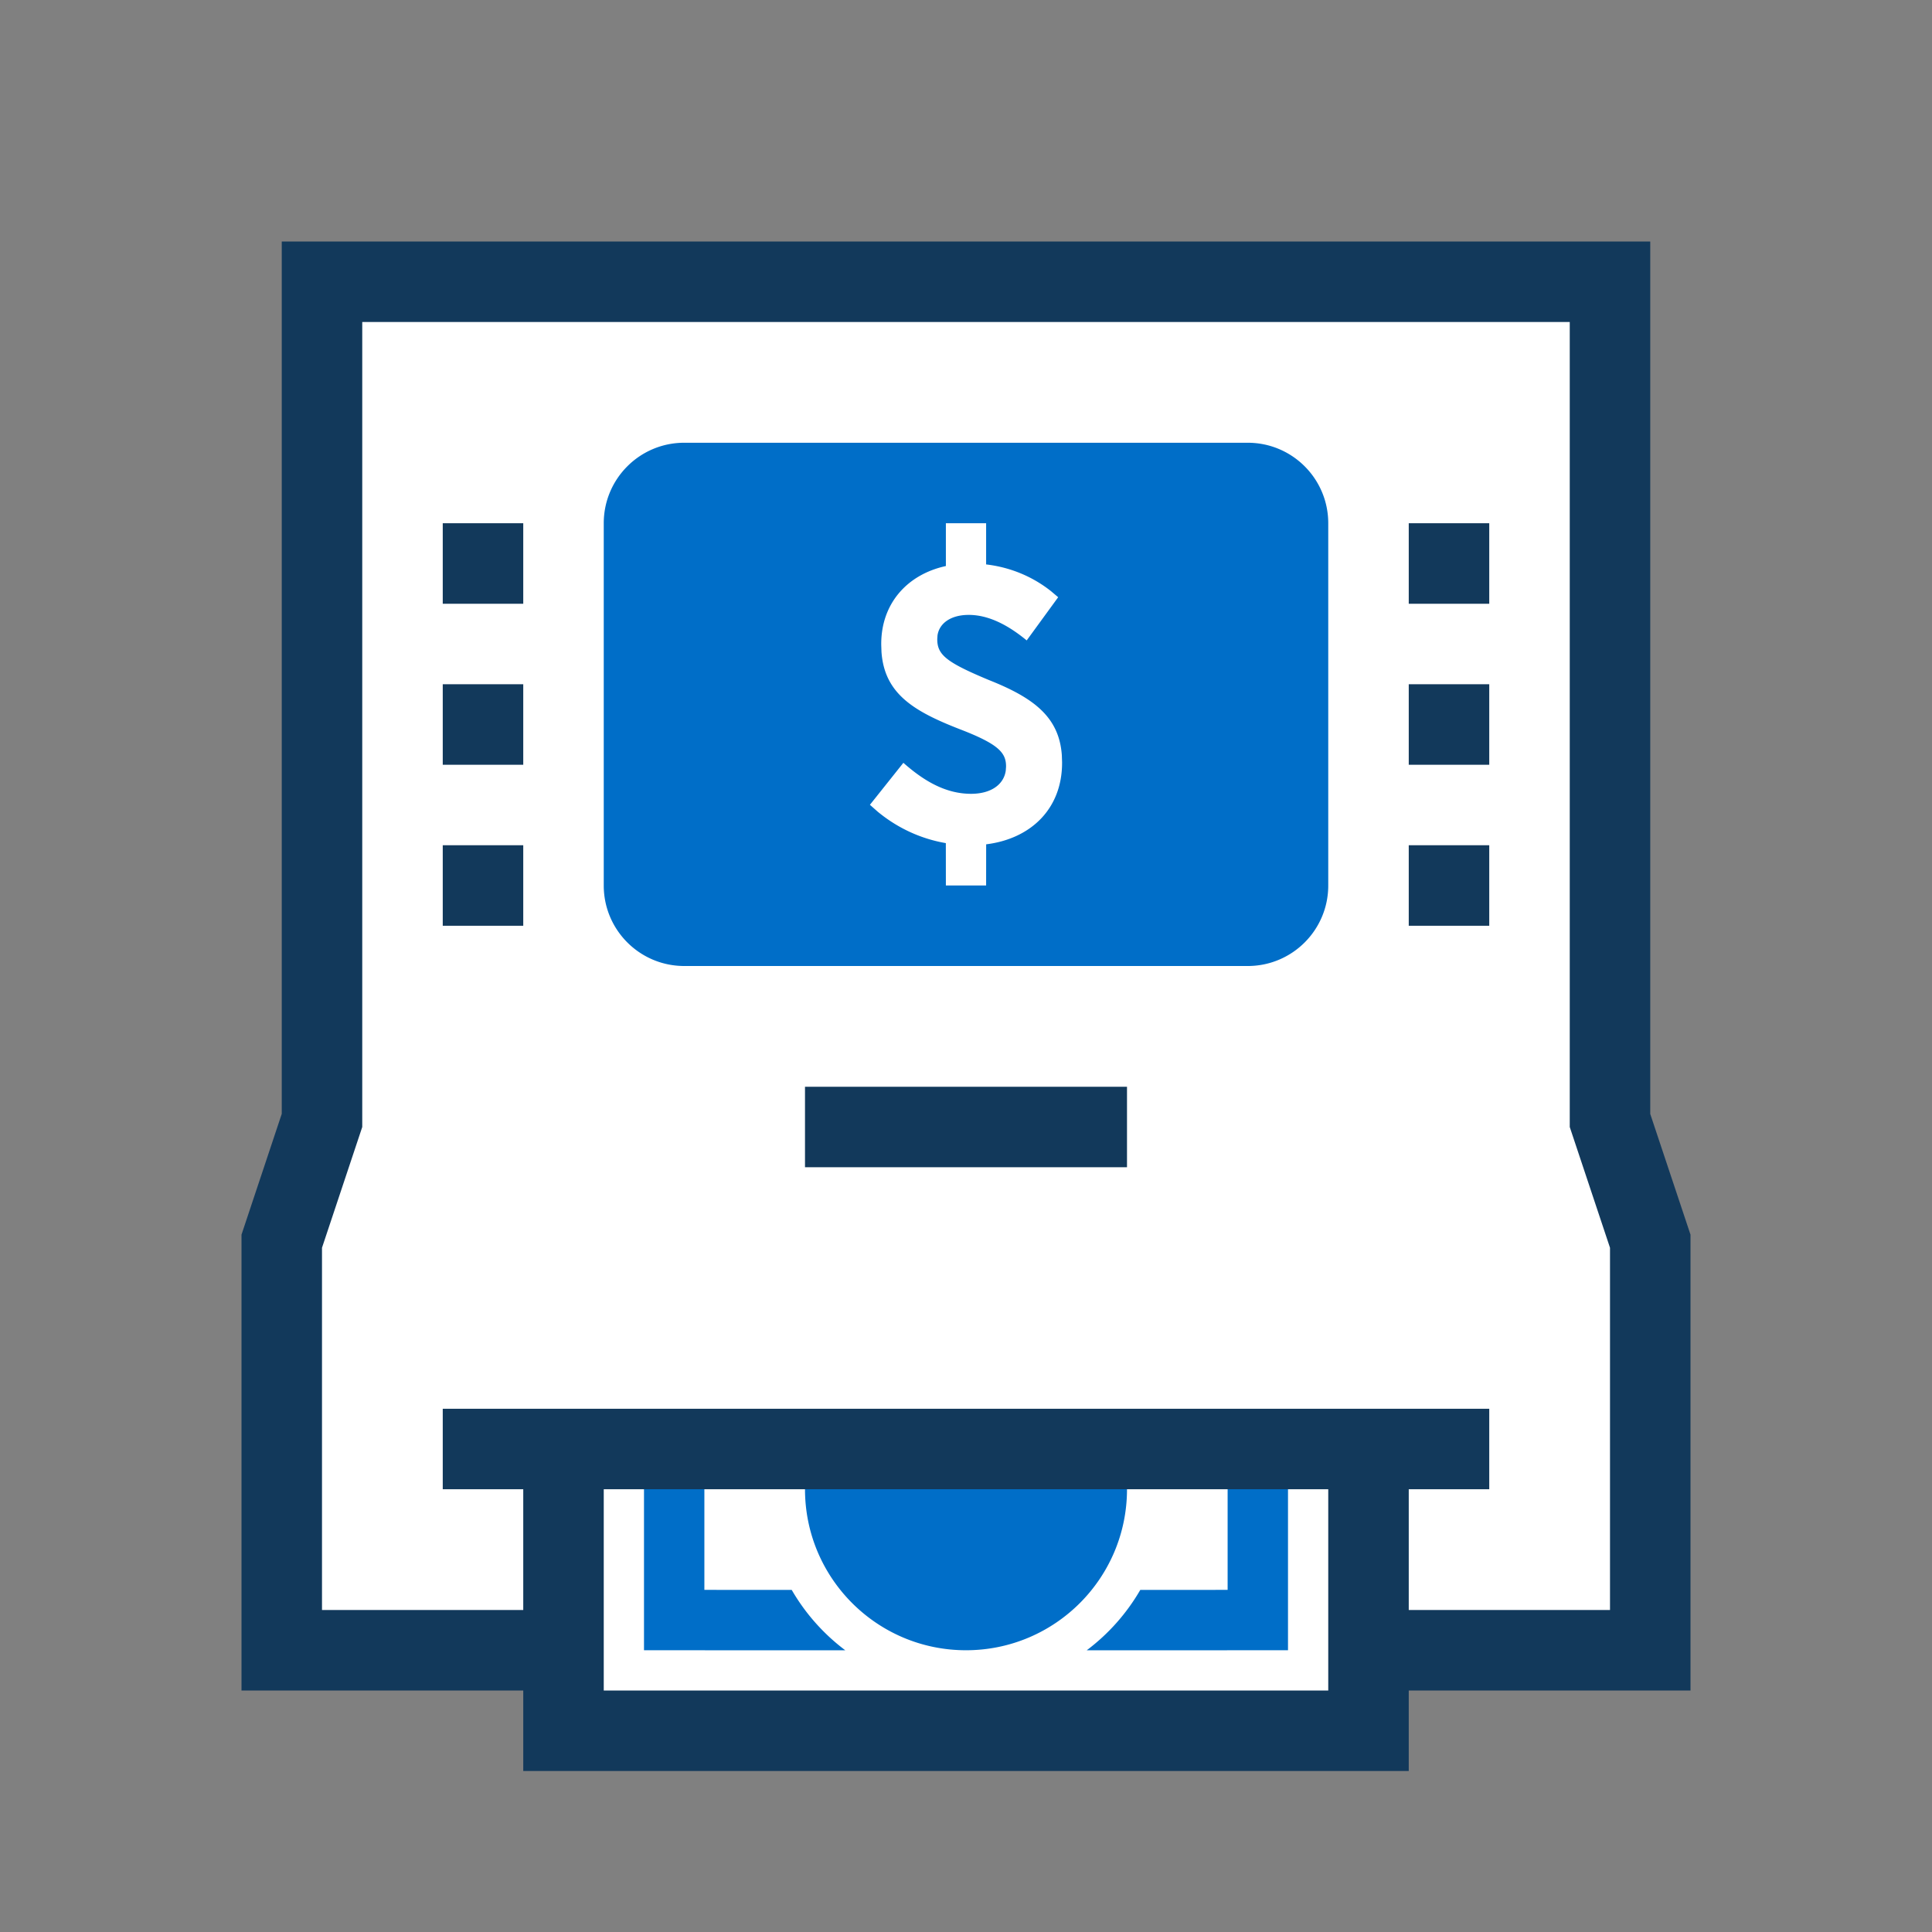 <?xml version="1.0" encoding="UTF-8"?><svg width="48" height="48" viewBox="0 0 48 48" xmlns="http://www.w3.org/2000/svg"><rect x="0" y="0" width="48" height="48" fill="#808080" stroke="none"/><g fill="none" fill-rule="evenodd"><path d="M0 0h48v48H0z"/><path fill="#FFF" d="M40 7v20.838l1 3V41h-7v2H14v-2H7V30.838l1-3V7z"/><rect width="20" height="15" x="14" y="10" fill="#FFF" rx="3"/><path fill="#006EC8" d="M17.5 36v3.5l2.17.001a5.025 5.025 0 0 0 1.331 1.5L16 41v-5h1.5ZM32 36v5l-5.001.001a5.025 5.025 0 0 0 1.331-1.5L30.5 39.5V36H32Zm-4.126 0c.082.32.126.655.126 1 0 2.209-1.791 4-4 4-2.209 0-4-1.791-4-4 0-.345.044-.68.126-1ZM31 11c1.105 0 2 .895 2 2v9c0 1.105-.895 2-2 2H17c-1.105 0-2-.895-2-2v-9c0-1.105.895-2 2-2h14Zm-6.5 2h-1l-0 1.063c-.971.212-1.606.941-1.606 1.935v.019l.006.179c.073 1.039.801 1.474 1.936 1.917.966.37 1.159.585 1.159.926v.01l-.007.097c-.049.346-.367.576-.863.576-.676 0-1.227-.37-1.681-.77l-.831 1.043.192.17c.521.43 1.106.681 1.694.782L23.5 22h1l.001-1.023c1.112-.138 1.886-.884 1.886-2.024v-.019l-.006-.172c-.067-.947-.697-1.424-1.81-1.866-1.053-.439-1.285-.624-1.285-1.014v-.01l.006-.086c.045-.304.334-.509.776-.509.522 0 1.014.283 1.44.634l.782-1.073-.176-.149c-.478-.379-1.035-.598-1.614-.666L24.5 13Z"/><path fill="#12395B" fill-rule="nonzero" d="M41 6v21.676l1 2.999V42h-7v2H13v-2H6V30.675l1-3.002V6h34Zm-8 31H15v5h18v-5Zm6-29H9v20l-1 3v9h5v-3h-2v-2h26v2h-2v3h5v-9l-1-3V8ZM28 27v2h-8v-2h8Zm-15-6v2h-2v-2h2Zm24 0v2h-2v-2h2Zm-24-4v2h-2v-2h2Zm24 0v2h-2v-2h2Zm-24-4v2h-2v-2h2Zm24 0v2h-2v-2h2Z"/></g></svg>